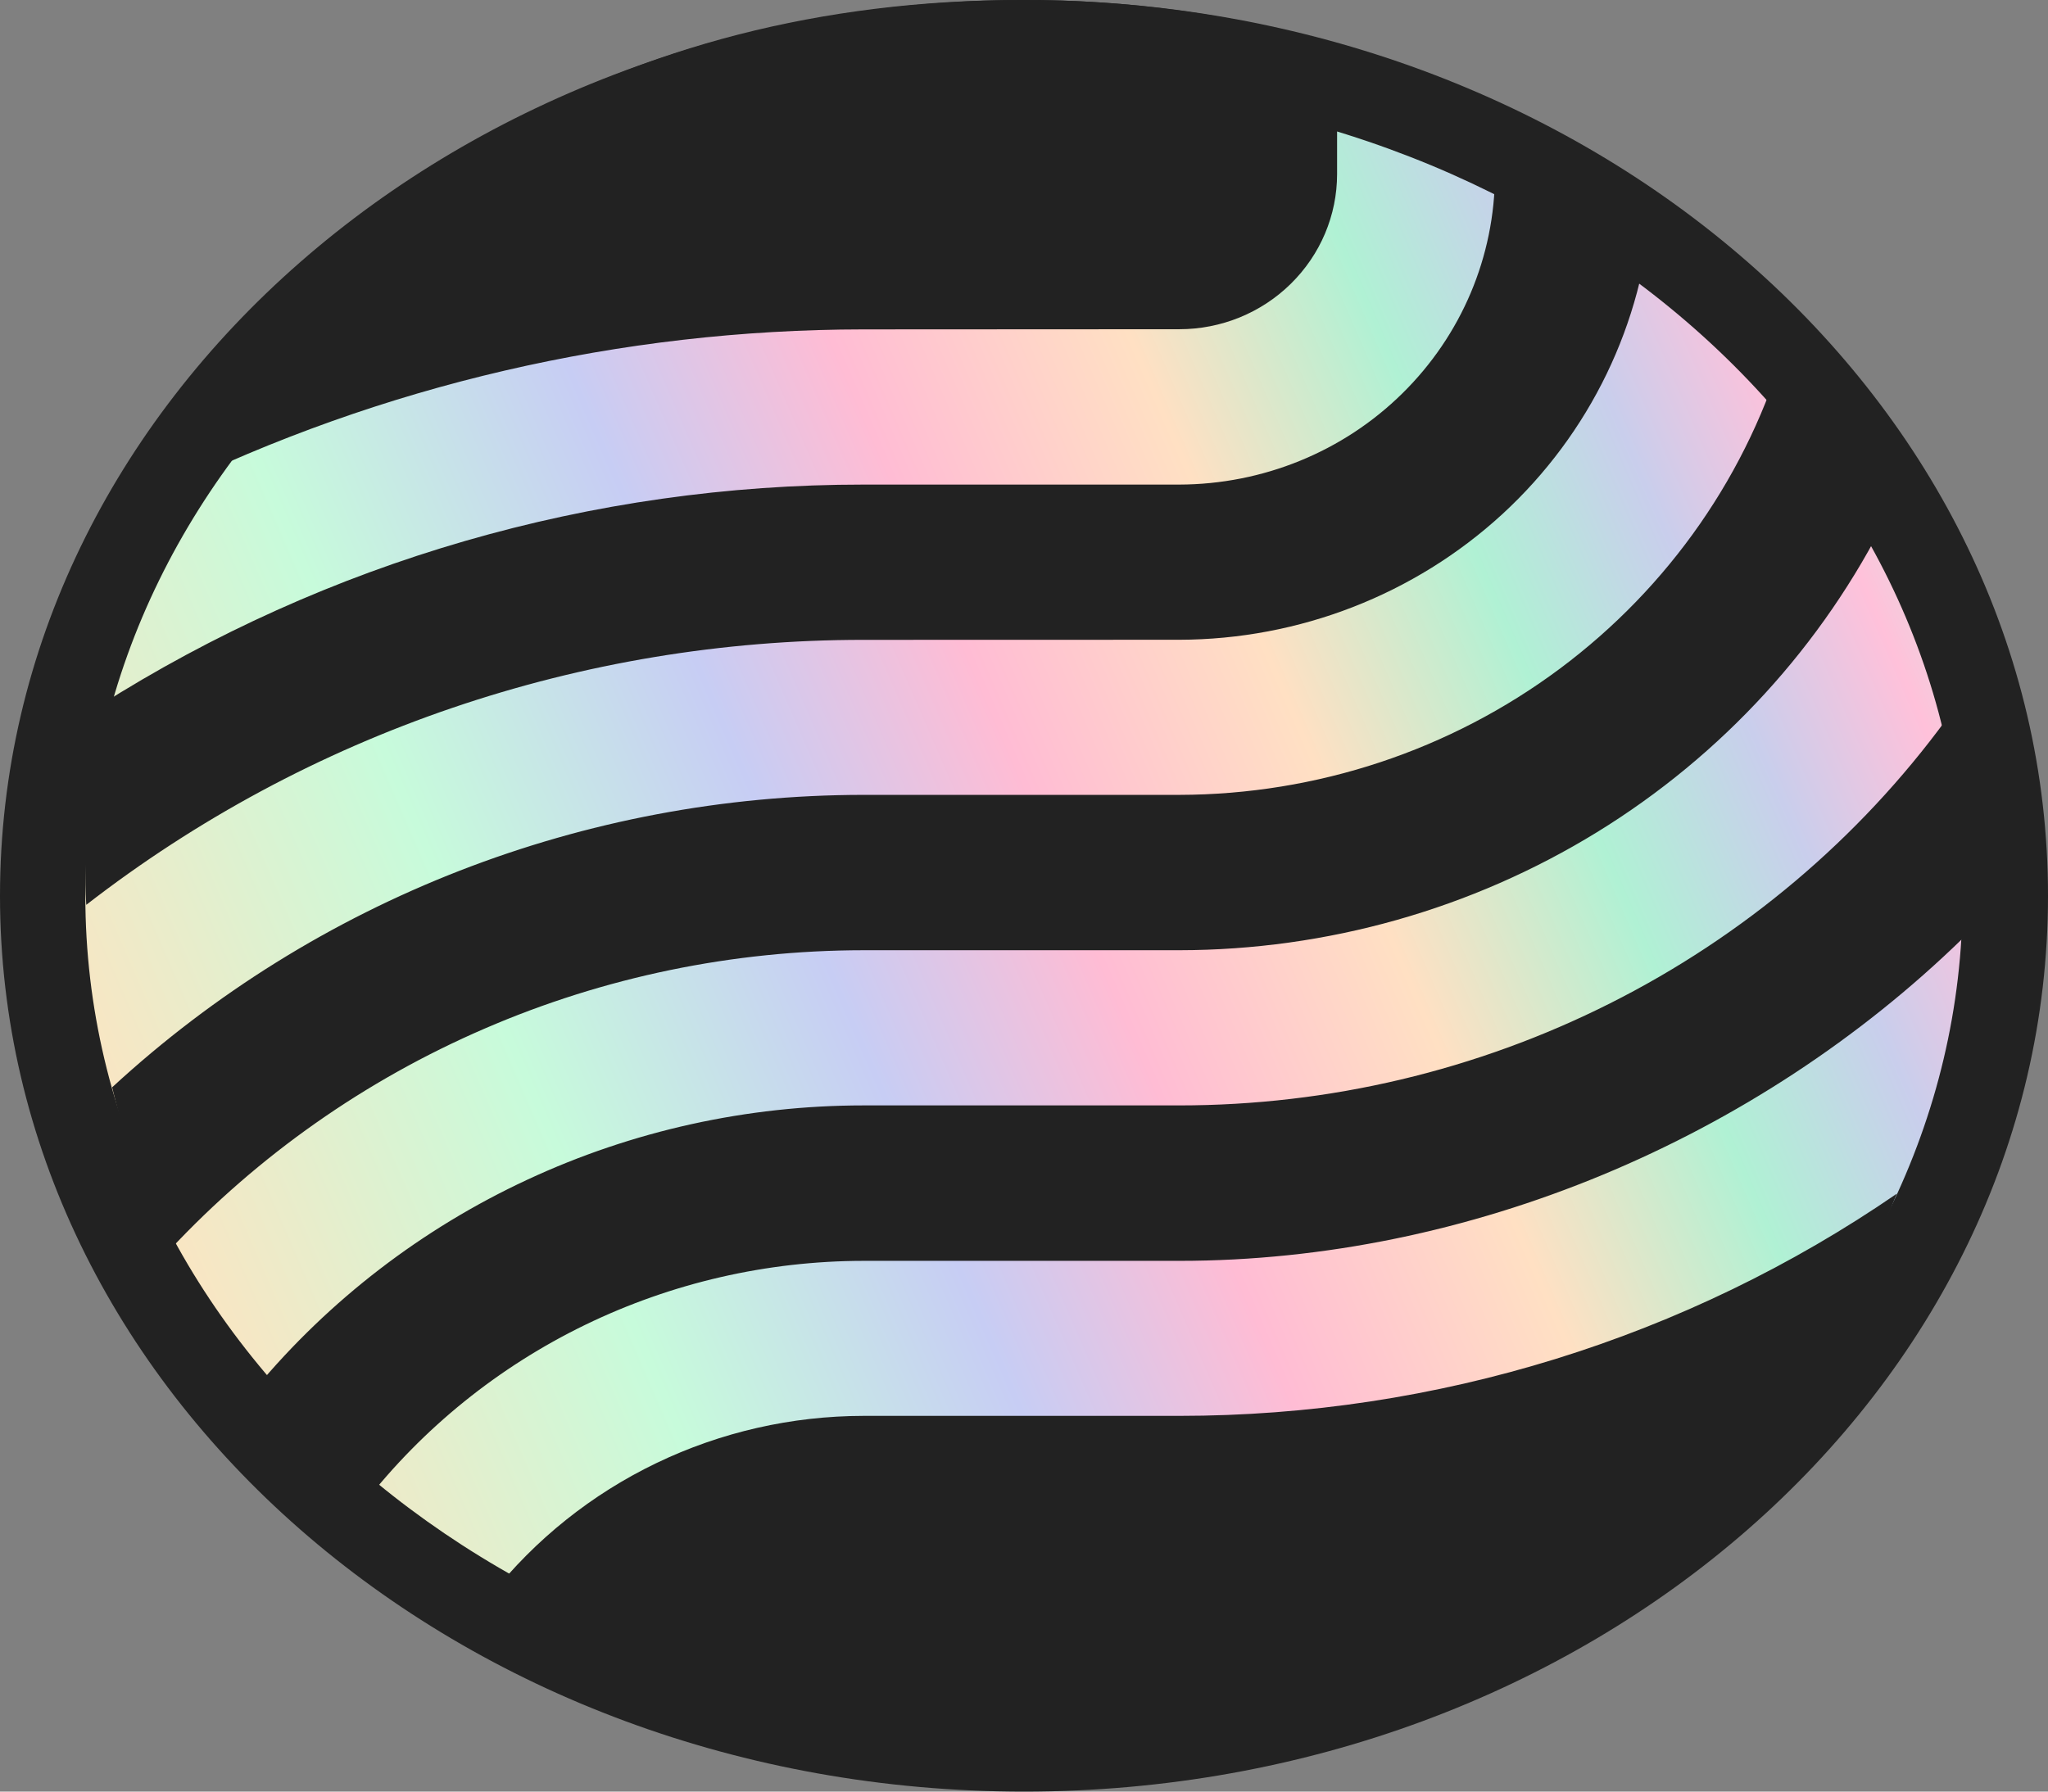 <svg width="24" height="21" viewBox="0 0 24 21" fill="none" xmlns="http://www.w3.org/2000/svg">
<rect x="0" y="0" width="24" height="21" fill="#808080" stroke="none"/>
<path d="M23.5 10.244C23.5 16.302 18.692 20.5 12.001 20.5C5.27 20.5 0.5 16.302 0.5 10.244C0.5 4.221 5.013 0.5 11.744 0.5C18.437 0.502 23.5 4.221 23.5 10.244Z" fill="url(#paint0_linear_4302_26477)"/>
<path d="M13.82 16.596C16.828 16.596 19.763 15.687 22.228 13.992C20.706 17.835 16.868 20.28 11.971 20.28C9.599 20.28 7.482 19.712 5.755 18.696C6.273 18.043 6.935 17.514 7.691 17.15C8.447 16.786 9.278 16.597 10.12 16.596H13.82ZM13.82 12.957H10.12C8.757 12.957 7.411 13.254 6.179 13.828C4.947 14.401 3.86 15.236 2.996 16.273C3.373 16.762 3.799 17.214 4.266 17.622C4.955 16.739 5.841 16.023 6.856 15.53C7.871 15.037 8.988 14.78 10.12 14.779H13.82C17.22 14.779 20.584 13.352 23 11C23.027 10.682 23.042 10.361 23.042 10.035C23.043 9.463 22.896 8.999 22.808 8.433C21.782 9.834 20.431 10.974 18.869 11.76C17.306 12.547 15.576 12.957 13.82 12.957ZM13.82 3.859C14.311 3.859 14.781 3.667 15.127 3.326C15.474 2.985 15.669 2.523 15.669 2.041V0.516C14.468 0.168 13.222 -0.006 11.969 0C7.278 0 3.589 2.236 1.939 5.759C4.48 4.513 7.279 3.863 10.118 3.861L13.82 3.859ZM13.82 7.499C15.226 7.496 16.578 6.97 17.605 6.027C18.632 5.083 19.256 3.791 19.354 2.412C18.786 1.959 18.171 1.566 17.519 1.241V2.041C17.517 3.005 17.127 3.93 16.433 4.612C15.74 5.295 14.799 5.678 13.818 5.68H10.12C6.941 5.679 3.83 6.58 1.16 8.274C1.053 8.891 0.999 9.515 1 10.14C1 10.297 1 10.45 1.011 10.606C3.606 8.593 6.815 7.499 10.12 7.5L13.82 7.499ZM10.12 11.138H13.82C15.551 11.136 17.246 10.657 18.714 9.755C20.181 8.853 21.361 7.563 22.12 6.034C21.811 5.316 21.411 4.639 20.931 4.018C20.493 5.542 19.561 6.883 18.278 7.839C16.995 8.795 15.43 9.314 13.82 9.317H10.12C6.848 9.319 3.7 10.545 1.314 12.745C1.472 13.401 1.699 14.039 1.991 14.649C3.025 13.543 4.282 12.66 5.681 12.056C7.08 11.451 8.592 11.139 10.12 11.138Z" fill="#222222"/>
<path fill-rule="evenodd" clip-rule="evenodd" d="M12 21C18.627 21 24 16.299 24 10.5C24 4.701 18.627 0 12 0C5.373 0 0 4.701 0 10.5C0 16.299 5.373 21 12 21ZM12 20C18.075 20 23 15.747 23 10.5C23 5.253 18.075 1 12 1C5.925 1 1 5.253 1 10.5C1 15.747 5.925 20 12 20Z" fill="#222222"/>
<defs>
<linearGradient id="paint0_linear_4302_26477" x1="2.021" y1="22.65" x2="26.687" y2="11.948" gradientUnits="userSpaceOnUse">
<stop stop-color="#FFB6D5"/>
<stop offset="0.1" stop-color="#FFE3C0"/>
<stop offset="0.29" stop-color="#C7FBDB"/>
<stop offset="0.43" stop-color="#C7CDF4"/>
<stop offset="0.54" stop-color="#FFBCD4"/>
<stop offset="0.66" stop-color="#FFE0C3"/>
<stop offset="0.76" stop-color="#B0F1D4"/>
<stop offset="0.84" stop-color="#C9CEEC"/>
<stop offset="0.91" stop-color="#FFC1DA"/>
<stop offset="1" stop-color="#BDFFE3"/>
</linearGradient>
</defs>
</svg>
